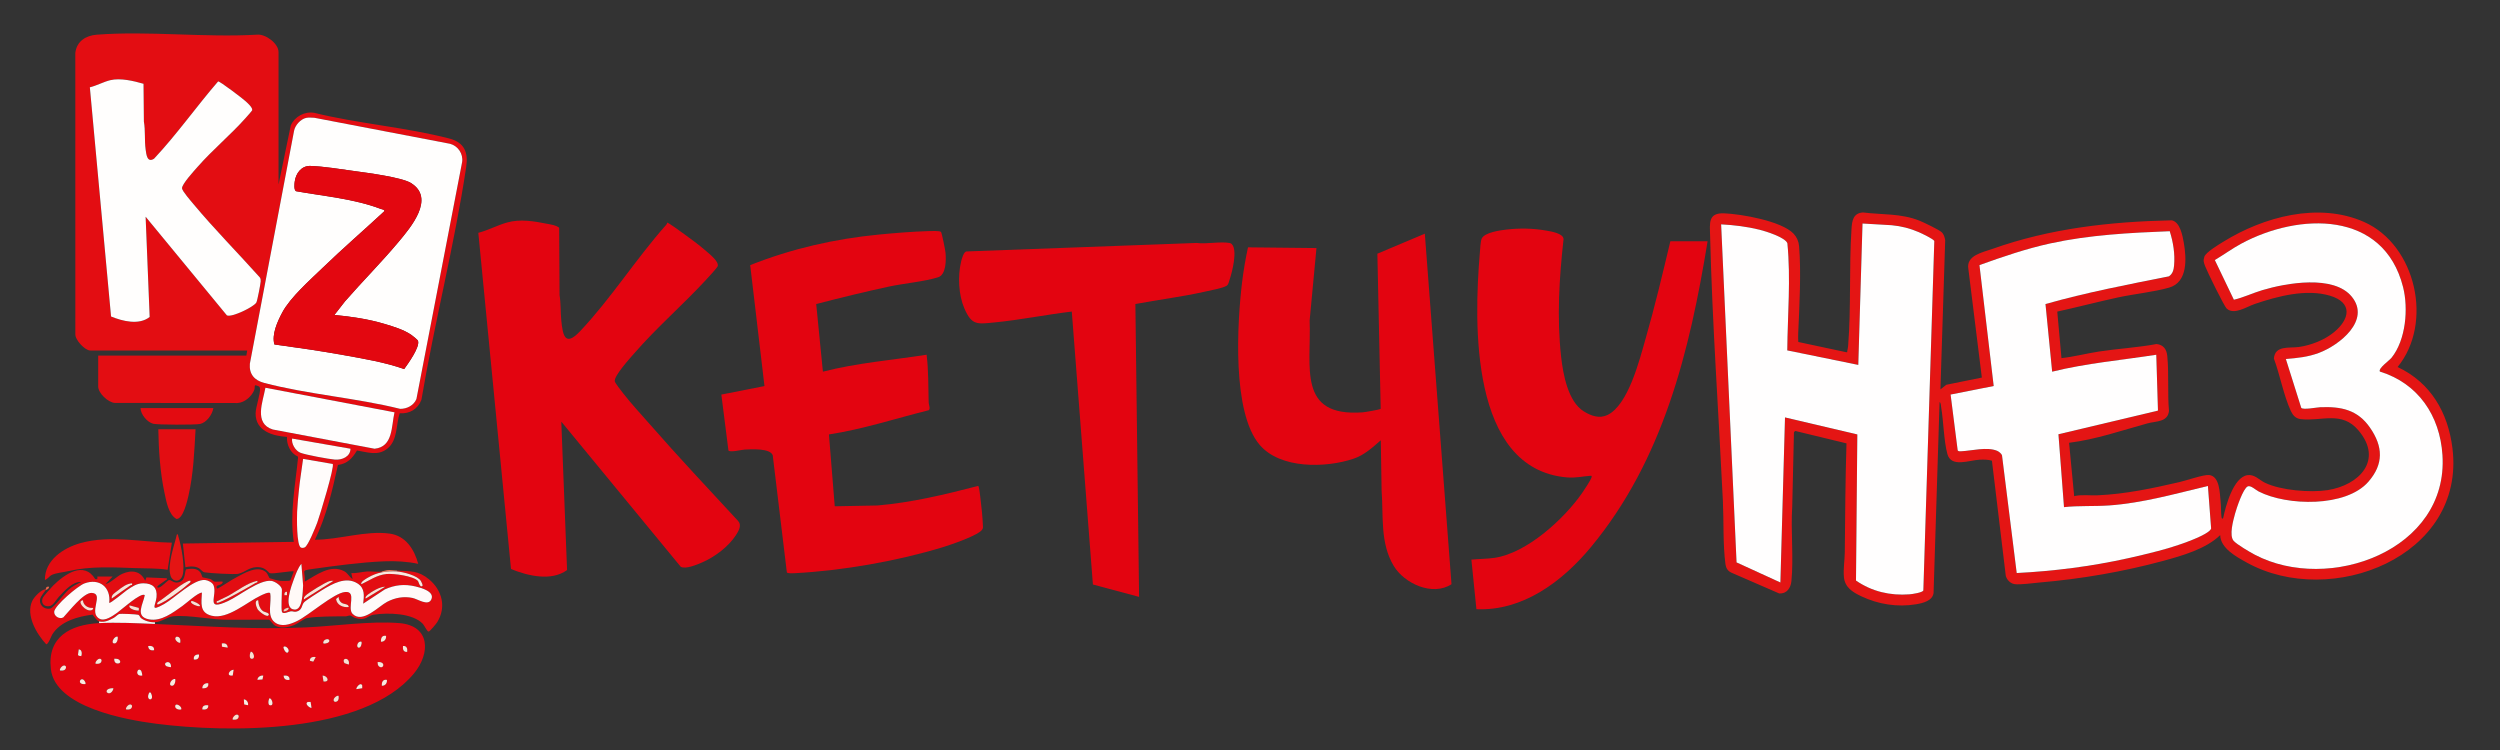 <?xml version='1.0' encoding='utf-8'?>
<svg xmlns="http://www.w3.org/2000/svg" id="_Слой_1" data-name="Слой_1" version="1.1" viewBox="0 0 5669.52 1701.12">
  
  <rect x="0" y="0" width="5669.52" height="1701.12" fill="#333333" stroke="none"/>
  
  <defs>
    <style>
      .st0 {
        fill: #ee7556;
      }

      .st1 {
        fill: #fce3d7;
      }

      .st2 {
        fill: #fffdfd;
      }

      .st3 {
        fill: #fcdfd3;
      }

      .st4 {
        fill: #e41514;
      }

      .st5 {
        fill: #fef8f5;
      }

      .st6 {
        fill: #fff;
      }

      .st7 {
        fill: #fcded1;
      }

      .st8 {
        fill: #fdede6;
      }

      .st9 {
        fill: #e30710;
      }

      .st10 {
        fill: #e30d12;
      }

      .st11 {
        fill: #fce5da;
      }

      .st12 {
        fill: #fcdccd;
      }

      .st13 {
        fill: #f9c6b1;
      }

      .st14 {
        fill: #fde8df;
      }

      .st15 {
        fill: #fffefe;
      }

      .st16 {
        fill: #fffcfb;
      }

      .st17 {
        fill: #fde9e0;
      }

      .st18 {
        fill: #ec6547;
      }

      .st19 {
        fill: #fffefd;
      }

      .st20 {
        fill: #fff9f7;
      }

      .st21 {
        fill: #fffaf9;
      }

      .st22 {
        fill: #e30410;
      }

      .st23 {
        fill: #e30510;
      }

      .st24 {
        fill: #fffaf8;
      }

      .st25 {
        fill: #e30b11;
      }
    </style>
  </defs>
  <path class="st10" d="M103.68,1338.24c-2.45,2.8-10.9,14.73-11.96,17.8-4.99,14.45,7.75,27.25,22.09,24.07,8.7-1.93,31.81-34.4,41.69-42.85,9.17-7.85,17.91-12.35,28.81-17.27-19.42-2.02-38.32,20.31-50.9,33.58-5.99,6.32-12.54,19.72-21.24,21.05-12.67,1.94-20.06-6.92-15.13-19.03,1.32-3.24,20.06-24.24,23.85-27.97,25.2-24.82,69.36-56.61,95.1-14.29,5.88.84,5.08-.71,4.8-5.8h34.56l-16.31,17.29c14.03-3.96,24.45-17.31,38.04-23.4,21.46-9.62,41.85-6.84,52.21,15.69l2.84-7.68,46.08,1.95c1.2,4.46-1.05,3.21-2.43,4.39-3.43,2.94-17.52,11.63-18.67,13.86-1.26,2.46.61,3.31,2.89,2.89,7.37-1.38,19.25-16.04,23.4-17.11,4.8-1.24,11.07,9.8,25.04,4.1,13.15-5.36,10.14-25.79,13.8-28.43,11.45-1.57,24.2-3.34,31.9,6.75,2.55,3.34,4.29,10.64,5.1,11.25,1.05.78,14.22,2.81,17.99,4.07s5.45,5.08,9.5,5.86c3.74.72,17.24-.79,18.2.04,1.5,6.71-11.92,8.09-13.17,9.84-1.13,1.59-1.16,6.96,2.58,5.48,14.16-7.91,27.65-17.66,41.95-25.26,17.98-9.56,47.47-27.43,66.49-12.07,4.94,3.99,6.62,13.17,9.2,14.3,2.28,1,17.98,5.24,20.8,5.62,4.48.61,22.82,1.01,25.77-.78l7.66-20.17c-2.66-2.54-46.12,6.1-54.3,3.84-2.14-.59-9.34-11.64-21.7-13.27-24.11-3.18-33.02,11.23-50.19,14.75-8.69,1.78-66.07-1.52-76.32-3.45-5.27-.99-8.57-8.29-15.91-10.97-9.53-3.49-17.69-2.66-27.32-.51l-5.78-53.76,251.51-3.84c-9.54-63.46,3.47-127.83,9.77-191.08l-.57-2.45c-16.84-7.4-25.5-26.65-24.64-44.46-32.67-2.16-71.08-13.38-71.11-52.89-.01-14.7,11.8-46.78,9.87-57.57-.9-5.02-4.92-4.83-8.98-6.54-4.36-1.34-2.23,5.77-3.54,9.44-5.4,15.14-21.84,29.79-38.38,30.74l-278.3-.25c-15.33-1.23-37.61-22.16-37.61-37.27v-70.08h335.99l1.92-11.52H204.47c-11.65,0-34.56-24.13-33.6-37.43l-.07-637.52c3.24-26.57,23.97-39.38,48.96-41.28,116.93-8.87,244.92,6.86,363.01,0,19.3-2.01,48.89,19.89,48.89,39.43v300.48l27.86-134.38c9.07-19.97,31.27-32.07,53.21-28.29,99.11,24.62,208.34,32.72,306.44,58.33,34.06,8.89,43.02,31.49,38.1,64.37-26.26,175.53-71.93,352.77-101.59,528.17-8.06,21.12-26.83,32.07-49.23,30.44-8.89,26.76-4.08,61.16-28.14,80.35-21.29,16.98-44.52,8.01-68.79,4.1-10.11,17.41-22.1,30.27-43.14,32.78-12.6,57.65-26.29,116.38-52.16,169.59,54.26.07,115.1-21.27,169.4-13.92,36.47,4.94,55.94,35.71,64.81,68.61-25.5-5.43-51.63-6.78-77.73-5.73-50.9,2.04-112.13,10.28-162.97,17.5-27.13,3.85-14.71,3.16-16.54,28.56,25.97-14.88,58.75-40.33,89.65-23.43,8.02,4.38,11.34,13.01,18.82,17.64l-2.9-13.39c11.8.48,23.94-2.97,35.53-3.83,8.49-.63,27.51,1.83,33.58-.02v1.92c-10.65,1.99-21.86,6.46-31.3,11.9-2.94,1.69-18.88,10.6-14.77,14.97,18.75-8.88,35.08-20.9,56.64-23.01,15.66-1.53,60.69,4.18,71.51,15.8.96,1.03,4.54,16.54,10.06,11.05,1.48-1.47-2.21-8.82-3.45-10.93-7.3-12.4-39.99-20.73-54.13-21.7v-1.92c29.9,1.58,48.39-.56,72.98,20.14,29.4,24.75,39.15,62.89,18.06,96.82-2.35,3.78-16.33,20.57-19.16,21.2-3.6.8-9.89-13.68-13.25-17.28-23.17-24.85-79.98-25.9-111.33-20.96-15.79,2.49-17.14,15.03-42.24,7.5-4.41-1.33-8.8-5.38-11.67-5.65-3.08-.28-6.41,1.88-9.56,1.89-23.29.1-66.72-.05-88.21,3.93-6.01,1.11-20.47,12.37-28.54,15.62-13.46,5.42-29.25,8.66-43,1.98-6.06-2.95-11.69-13.63-14.89-14l-88.46.23c-38.82,1.13-91.17-11.6-128.66-7.85-13.36,1.33-26.06,12.84-41.18,13.53-10.29.47-23.74-3.05-31.68-9.6-2.39-1.97-3.11-6.36-6.06-7.38-3.63-1.25-39.58-2.93-43.44-1.82-2.64.76-8.44,6.76-12.31,8.81-10.54,5.57-20.52,11.01-33.22,8.06-4.15-.96-11.91-11.59-14.56-15.41-33.35,4.26-72.55,14.77-91.41,44.8-2.62,4.18-9.32,23.36-13.9,22.38-21.94-23.44-46.95-66.3-31.49-98.49,4.17-8.69,20.09-25.73,30.4-26.24v1.92ZM330.25,491.52l184.28,223.7c10.77,5.37,61.3-19.23,66.85-29.18,2.23-3.99,9.56-42.04,9.82-47.95.15-3.36.08-6.24-2.04-9.05-49.7-55.63-102.73-108.97-150.49-166.29-5.31-6.37-25.47-29.37-25.88-35.68-.61-9.3,28.04-40.39,35.49-48.86,34.01-38.67,74.6-72.3,108.55-110.32,2.18-2.44,14.76-16.6,15.05-17.73,1.57-6.08-10.7-16.7-15.07-20.75-6.52-6.04-58.37-45.51-62.14-44.79-49.52,57.23-93.44,119.99-145.33,175.28-15.74,10.15-17.55-9.81-19.08-21.03-2.86-20.94-.25-42.52-3.94-63.26l-.81-85.59c-22.57-6.53-52.64-13.7-75.5-8.15-15.52,3.77-30.64,12.36-46.26,16.12l48.09,519.79c26.16,10.74,63.65,20.13,87.57,1.06l-9.16-227.31ZM694.48,267.31c-12.67,2.59-25.64,16.99-27.71,29.89l-100.16,527.67c-1.95,23.97,10.64,37.78,32.74,43.59,98.56,25.91,208.5,33.96,308.11,58.75,15.4.18,30.85-7.72,36.89-22.18l103.68-537.59c2.77-18.51-9.41-36.59-27.32-41.33l-307.7-59c-5.97-.2-12.69-1-18.53.2ZM894.69,935.04l-292.77-55.71c-5.66,31.54-26.77,81.1,16.68,94.68l230.88,43.64c42.44-4.18,37.82-51.32,45.21-82.61ZM794.86,1017.61l-132.49-23.05c-1.7,12.05,7.58,27.61,18.74,32.15,11.66,4.74,64.75,14.54,78.45,15.62,15.95,1.26,35.15-6.64,35.3-24.71ZM754.52,1052.17l-67.19-11.53c-3.01,23.94-7.31,47.98-9.59,72.02-1.45,15.26-3.35,32.82-3.94,47.9-.46,11.79-1.65,77.79,8.98,81.47,2.88.68,5.7.6,8.4-.73,7.57-3.74,24.6-46.25,28.29-56.18,5.52-14.81,40.03-128.03,35.04-132.95ZM683.47,1278.72c-7.55,8.58-12.67,23.07-16.78,34.08-5.31,14.22-25.37,67.16.67,69.61,19.92,1.87,18.9-41.75,20.05-54.8l-3.94-48.88ZM639.33,1387.2c-1.99-6.41,0-40.04,0-49.92,0-8.46-16-19.19-24.21-20.04-27.28-2.84-72.49,33.9-97.94,45.73-53.19,24.72-23.41-12.21-32.9-35.75-2.56-6.36-12.45-11.21-18.91-11.89-26.24-2.75-68.85,40.87-93.06,54.44-33.77,18.93-19.25,3.53-17.33-15.41,2.17-21.42-8.44-31.31-29.52-31.61-15.43-.21-26.01,7.78-38.07,15.85-4.6,3.08-37.49,30.85-39.7,28.44,4.26-35.57-22.66-56.62-56.4-43.9-14.62,5.51-67.47,50.13-68.39,64.2-.65,9.96,11.77,17.68,20.66,12.85,12.69-13.2,45.53-56.55,64.46-55.63,29.28,1.43-8.75,44.85,17.83,58.7,12.22,6.37,29.61-6.51,39.75-13.51,8.79-6.07,54.46-47.68,62.71-39.99-3.73,20.68-23.07,48.61,9.52,54.79,27.92,5.3,54.07-15.13,75.6-30.16,8.55-5.97,36.05-31.12,44.46-30.42-.85,23.26-6.32,45.46,22.45,52.47,36.13,8.8,79.84-31.28,110.92-45.82,4.59-2.15,17.51-8.62,21.33-5.82,4.38,19.54-8.72,51.39,10.44,66.38,14.76,11.55,34.37,4.97,49.56-2.25,28.07-13.34,84.3-64.27,110.24-66.45,27.15-2.29,3.77,36.27,16.75,49.59,22.46,23.06,59.34-17.42,78.43-27.31,18.2-9.43,37.37-12.93,57.47-8.76,12.14,2.52,35.39,19.33,42.69,3.33,8.18-17.93-22.97-26.37-35.83-29.39-24.81-5.83-46.25-3.8-69.5,6.61l-49.18,32.4c1.98-17.84,4.43-34.76-12.8-45.76-26.49-16.9-57.42,1.01-80.37,15.01-7.42,4.53-36.94,23.18-41.14,27.97-5.7,6.49-3.42,16.74-16.05,20.58-6.35,1.93-8.31-.86-13.6-.47-4.12.3-18.11,8.18-20.37.92ZM431.97,1317.13c-3.36-.65-5.54.89-8.32,2.23-17.84,8.59-45.05,32.83-64.12,45.27-2.69,1.76-4.12,4.42-2.42,6.25,1.17,1.26,16.6-7.31,19.03-8.79,13.58-8.3,40.15-27.81,51.82-38.42,2.13-1.94,4.82-2.83,4.02-6.53ZM583.64,1317.13c-23.15,5.08-43.45,21.39-63.98,32.96-7.87,4.43-16.6,7.6-24.38,12.18-2.49,1.46-4.84-.34-3.78,4.77,4.45,3.66,78.54-39.36,88.35-45.14,2.48-1.46,4.84.34,3.78-4.77ZM756.45,1317.14c-3.31-.28-6.44-.06-9.66.89-8.87,2.61-47.47,25.98-53.77,32.63-2.65,2.79-4.56,4.28-3.76,8.7l67.19-42.21ZM299.5,1322.89c-11.7.24-23.55,9.31-32.43,16.51-6.15,4.98-15.34,9.33-13.62,18.04,14.11-9.98,27.77-20.27,42.24-29.81,2.23-1.47,4.96.47,3.81-4.74ZM873.55,1330.58c-9.49-.03-19.41,5.22-27.46,9.95-3.03,1.78-21.16,12.18-16.68,16.9l44.14-26.85ZM650.84,1342.09h-2.84c-3.01,2.03-3.35,4.12-2.9,7.66h5.74s0-7.66,0-7.66ZM767.95,1353.6l-5.83,4.83c1.61,13.94,16.39,19.92,28.88,18.2-.9-8.25-11.19-5.16-17.39-10.43-3.64-3.1-5.72-7.82-5.66-12.6ZM188.13,1361.28c-12.05,1.57-1.79,14.04,3.83,18.28,15.02,11.32,22.61-.49,18.26-1-10.69.98-21.46-6.07-22.09-17.28ZM585.56,1361.29c-9.77-.3-4.27,15.13-1.65,19.89,2.78,5.06,20.34,19.05,24.69,14.65,5.33-5.4-8.61-7.86-10.95-9.2-8.22-4.71-11.76-16.26-12.09-25.34ZM453.09,1374.71c3.93-3.37-17.19-13.56-19.18-11.5-5.24,5.41,15.77,13.11,19.18,11.5ZM314.86,1378.6l-21.1-5.79c-3.83,9,19.35,13.32,21.11,11.5v-5.71ZM654.68,1378.57c-1.75-1.59-13.27,2.73-11.5,7.66,1.75,1.59,13.27-2.73,11.5-7.66Z" />
  <path class="st4" d="M4400.47,883.2l13.38-10.6,80.59-16.35-30.61-246.66c-5.15-30.47,32.42-37.24,54.66-45.14,131.38-46.67,267.43-61.82,406.62-64.8,19.04,3.91,24.55,34.83,27.42,51.3,6.14,35.32,9.09,89.14-33.3,101.3-34.86,10-79.28,14.35-115.96,22.27-46.12,9.97-91.71,22.08-137.78,32.13l9.52,105.51c28.92-3.09,57.02-10.69,85.75-15.04,43.16-6.53,87.01-8.9,129.96-16.91,15.68,1.75,22.75,12.04,24.26,27.17,3.98,39.85.3,84.39,3.86,124.78-2.92,25.6-29.61,22.69-48.81,27.99-58.8,16.2-116.79,36.45-177.75,44.02l11.55,120.97c17.11-3.99,35.3-1.1,52.85-1.85,63.32-2.72,125.28-15.94,186.77-30.19,15-3.48,54.46-17.15,66.37-15.84,24.42,2.68,24.02,41.22,26.12,60.36,1.19,10.83.63,23.98,1.92,34.59.34,2.81,1.42,5.81,3.84,2.85,5.57-27.13,23.02-92.82,55.22-97.52,15.93-2.33,26.41,10.84,39.49,17.2,35.85,17.46,103.13,22.85,142.22,16.75,71.59-11.18,126.6-67.94,70.21-135.11-38.34-45.67-83.8-20.18-131.5-25.93-11.17-1.35-17.63-8.67-22.09-18.23-16.21-34.78-24.81-82.47-38.52-119.11,2.43-30.49,34.9-23.16,56.54-26.18,27.45-3.83,58.29-15.88,79.76-33.52,36.02-29.59,43.08-67.19-8.99-82.78-53.98-16.16-118.61,1.14-170.36,18.62-19.01,6.42-47.29,25.99-64.1,10.41-5.55-5.14-44.34-84.09-48.52-95.48-3.16-8.61-5.13-12.47-2.02-21.9,3.39-10.27,32.48-27.53,42.84-33.95,91.65-56.78,216.09-90.63,319.23-45.01,118.14,52.26,157.7,229.52,76.14,329.01,75.25,35.26,114.6,103.57,124.49,184.59,30,245.99-276.37,364.14-466.3,258.96-23.58-13.06-59.9-32.43-60.43-62.43-31.87,31.34-86.57,46.9-129.58,58.58-90.28,24.51-186.05,40.93-279.38,48.92-14.12,1.21-45.45,5.62-57.47,3.72-9.32-1.48-17.38-9.62-19.81-18.57l-31.45-261.34c-8.88-2.63-18.4-2.66-27.65-2.27-23.69,1-64.86,18.63-73.37-12.86-8.16-30.18-8.69-74.22-14.21-106.74-.45-2.66-.55-10.43-3.51-10.86l-13.63,432.78c-2.44,17.89-24.58,23.03-39.71,25.57-42.34,7.09-86.06.1-124.6-18.35-19.64-9.4-36.89-20.05-39-43.56-1.68-18.72,1.77-37.69,1.97-55.57.9-82.63,1.28-165,3.85-247.46l-116.25-28.17-2.88,2.84-3.91,168.94c-3.56,53.87,3.45,116.11-1.86,169.02-1.56,15.52-10.6,28.77-27.58,27.77l-108.49-47.17c-8.09-3.64-12.33-10.42-13.49-19.15-5.94-44.72-3.65-98.15-5.85-143.91-9.61-199.85-24.06-400.58-28.96-600.8-.71-28.99-4.87-52.46,31.85-51.03,38.92,1.52,130.18,17.46,157.42,46.08,7.21,7.58,11.58,17.44,12.47,27.85,5,58.63.79,138.35-1.97,197.85-.31,6.61-.09,13.36.18,19.95l108.39,23.16c4.26.47,2.1-.29,2.73-2.8.76-3.05,1.69-8.42,1.94-11.55,7.01-87.79,1.9-177.31,7.62-265.01,1.22-18.65,3.64-35.97,26.01-37.52,43.64,5.44,86,1.88,127.63,18.43,9.57,3.81,44.2,20.32,50.63,26.16,5.34,4.85,6.96,11.4,8.24,18.25l-10.82,338.59ZM4209.04,1316.56c35.76,24.91,77.76,34.6,121.31,31.25,5.72-.44,29.75-3.88,31.44-8.88l24.84-792.34c-1.34-4.39-29.37-17.68-35.41-20.25-20.59-8.74-38.8-13.4-61.18-15.61l-66.22-3.87-9.59,320.66-161.03-32.9c.79-80.98,8.16-162.32.22-243.09-5.53-13.61-49.32-27.17-63.41-30.67-27.93-6.94-58.1-10.58-86.82-12.08l34.98,766.64,99.41,45.52,10.46-374.32,164.01,38.58-3.01,331.35ZM5397.15,842.65c-4.42-7.15,21.2-24.77,26.58-31.5,32.38-40.51,38.33-111.36,25.95-160.26-44.07-174.15-235.96-168.87-367.02-98.27-20.73,11.17-39.64,25.23-59.9,37.09l43.26,90.08c21.87-5.14,42.68-15.21,64.46-21.75,53.99-16.22,162.17-35.55,203.02,14.96,43.24,53.47-27.91,109.64-74.32,127.18-25.13,9.5-48.75,11.73-75.3,13.98l34.93,110.8c4.3,5.05,34.87-1.1,42.77-1.43,47.37-2,84.86,5.48,113.08,46.24,29.83,43.09,31.36,82.55-3.64,122.73-50.83,58.34-184.6,55.03-248.69,22.1-6.98-3.59-18.32-14.6-24.88-11.57-10.64,4.91-25.32,49.29-28.69,61.6-4.14,15.14-14.12,50.33-3.02,62.24,7.69,8.25,36.66,25.27,47.66,31.06,167.48,88.21,439.83-9.77,425.67-226.01-5.86-89.5-54.98-162.39-141.9-189.27ZM4920.56,524.36c-89.77,3.52-182.53,8.37-270.54,27.62-54.88,12-108.3,30.29-160.98,49.25l32.29,274.21-97.73,19.37,16.09,126.75c1.57,2.28,5.18,1.98,7.72,1.87,23.76-1.04,58.78-10.69,81.69-1.03,3.78,1.6,9.67,6.21,11.06,10.06l33.37,267.11c84.47-4.38,168.76-14.99,251.26-33.3,43.98-9.77,93.39-21.55,135.36-37.43,11.04-4.18,51.16-19.46,54.29-30.19l-7.29-96.56c-73.51,17.51-147.85,38.75-223.68,44.14-34.03,2.42-68.84.18-102.69,3.87l-12.61-165.26,225.71-53.65-3.84-126.7c-78.83,12.26-158.5,19.22-236.13,38.4l-15.12-153.35c92-26.12,186.09-44.19,279.9-62.81,8.72-5.76,10.9-14.83,11.75-24.73,2.27-26.5-1.98-52.53-9.86-77.63Z" />
  <path class="st22" d="M1512.96,505c1.74-1.22,30.81,20.26,35.1,23.35,17.35,12.52,37.18,26.9,53.18,40.9,7.72,6.76,29.14,23.45,26.5,34.08-.95,3.84-23.7,28.13-28.4,33.2-51.98,56.03-110.08,106.3-160.39,164.08-9.41,10.81-46.74,51.74-44.76,63.94.69,4.27,15.18,22.37,18.92,27.23,18.06,23.47,40.7,47.62,60.4,70.16,65.26,74.65,133.4,146.98,200.66,219.81,8.56,9.51.84,22.47-4.97,31.51-16.9,26.29-47.87,49.52-76.3,61.94-11.46,5.01-38.33,16.45-49.12,10.06l-270.86-329.12,13.1,336.64c-35.76,25.99-88.99,13.22-127.12-2.36l-74.14-762.41c22.5-5.88,43.35-17.35,65.72-23.57,29.2-8.13,60.48-2.88,90.14,3.03,9.41,1.88,19.67,2.93,27.5,8.98l.86,152.74c3.17,18.98,2.02,38.43,3.93,57.51,3.39,33.82,8.5,60.38,42.18,24.92,69.58-73.26,128.24-166.08,195.91-241.94,1.16-1.3,1.74-2.99,1.96-4.69Z" />
  <path class="st22" d="M1850.99,689.46l15.18,153.42c77.16-19.81,156.61-26.23,235.15-38.42,4.59,35.79,3.66,72.41,4.75,108.59.15,5.08,4.48,13.97.11,17.24-75.36,18.81-149.25,43.13-226.31,54.94l13.16,162.95,97.04-1.85c77.44-6.66,153.26-24.91,228.24-44.37,1.93.29,4.27,20.79,4.71,24.37,2.52,20.54,5.39,46.65,6.09,67.08.08,2.3.15,4.51-1.08,6.58-6.16,13.31-73.5,35.91-89.7,40.86-103.68,31.66-228.04,53.36-336.41,59.08-3.97.21-15.57.92-17.49-1.87l-32.01-265.58c-5.92-16.45-49.23-13.64-63.84-12.92-6.71.33-33.18,7.12-36.63,2.03l-16.09-126.76,97.82-19.29-32.38-274.29c93.71-37.2,192.01-59.73,292.54-69.37,36.49-3.5,74.66-6.62,111.27-7.77,5.51-.17,26.62-1.12,28.92,1.95,2.07,2.76,9.79,41.51,10.27,47.34,1.35,16.43,1.55,49.66-17,55.46-30.9,9.67-77.69,13.83-111.41,21.06-55.27,11.85-110.21,25.45-164.89,39.56Z" />
  <path class="st22" d="M3788,547.2h84.48c-40.59,249.18-100.76,496.19-265,694.03-64.06,77.16-153.72,144.85-259.26,140.33l-11.41-112.45c17.02-1.64,35.81-1.6,52.58-4.05,73.22-10.69,157.53-88.08,198.58-147.01,4.15-5.96,20.78-30.93,21.51-36.12.45-3.18.04-3.13-2.91-2.92-18.81,1.32-33.2,5.42-53.52,3.62-220.16-19.45-210.44-351.42-197.02-509.49.67-7.93,1.42-26.35,4.26-32.22,6.77-14.01,41.91-18.66,56.44-20.36,29.39-3.43,60.23-2.84,89.39,2.29,10.43,1.84,39.35,6.16,39.71,19.46-9.88,88.38-15.39,178.26-5.49,266.97,4.34,38.91,15.54,101.33,51.21,123.51,16.52,10.27,35.37,17.16,53.76,8.36,47.42-22.67,72.76-125.04,86.47-172.73,21-73.07,38.62-147.26,56.22-221.21Z" />
  <path class="st22" d="M3231.21,529.92l60.51,794.91c-42.59,28.13-107.03-1.32-131.16-41.69-31.09-52.01-22.97-112.91-27.34-170.42l-1.86-114.32c-19.41,16.96-37.5,33.81-62.49,42.12-62.92,20.92-165.2,23.2-212.08-31.52-63.09-73.64-51.16-275.95-40.03-368.44,3.21-26.63,7.8-53.48,13.45-79.67l155.27,1.66-15.45,164.09c4.02,105.26-28.81,219.3,120.15,208.47,5.07-.37,39.83-6.26,40.95-8.01l-7.51-351.74,107.58-45.45Z" />
  <path class="st22" d="M2574.82,689.48l8.42,664.14-104.73-28.08-47.9-618.98c-58.62,7-117.12,19.01-175.9,24.72-38.38,3.73-50.94,6.94-67.65-31.71-13.44-31.1-15.26-73.85-7.38-106.67,1.43-5.96,5.62-21.5,11.9-22.66l522.15-19.27c22.03,3.04,54.22-3.84,74.91.12,2.34.45,3.33,1.05,4.96,2.72,13.26,13.57.87,62.74-4.93,79.78-1.65,4.85-2.41,11.38-6.78,14.34-8.15,5.53-40.05,11.34-51.4,13.88-51.4,11.52-103.95,17.88-155.68,27.67Z" />
  <path class="st23" d="M224.63,1413.12c40.14-2.1,86.26.21,126.71,1.92,117.94,4.97,223.53,13.24,342.78,7.76,66.67-3.07,145.82-14.93,211.18-9.75,70.59,5.59,71.56,68.17,33.47,114.25-114.39,138.37-422.41,134.8-584.29,114.02-68.73-8.82-228.95-37.26-239.1-123.77-8.62-73.51,44.72-101.05,109.23-104.43ZM875.47,1441.93c-9.36-1.66-12,5.24-11.5,13.42,7.54.63,12.68-6.14,11.5-13.42ZM266.86,1443.85c-6.55-2.4-16.52,13.45-8.52,15.32,6.93,1.62,9.81-9.99,8.52-15.32ZM408.93,1457.27c.82-6.62-.4-13.73-8.59-13.43-8.95,5.19,5.64,16.51,8.59,13.43ZM733.42,1459.19c4.18,1.37,14.54-1.4,13.42-6.68-1.37-6.42-16.25-1.95-13.42,6.68ZM819.8,1455.37c-8.63-2.83-13.1,12.05-6.68,13.42,5.28,1.13,8.05-9.24,6.68-13.42ZM516.45,1468.79c-.45-8.33-5.64-10.88-13.43-9.58l.28,7.39,13.15,2.19ZM349.42,1474.55c.87-8.71-6.09-10.52-13.42-9.58.44,8.33,5.63,10.88,13.42,9.58ZM923.47,1478.39c.95-7.33-.87-14.29-9.58-13.42-.95,7.33.87,14.29,9.58,13.42ZM643.18,1466.89c-1.93,1.83,4.03,14.4,8.6,13.42,8.5-5.5-4.04-17.75-8.6-13.42ZM184.29,1488c2.12-5.23,1.86-15.12-5.72-15.35l-1.72,12.17,1.61,2.32,5.83.85ZM568.32,1478.41c-2.37,4.91-3.95,18.02,4.76,15.33,7.01-2.16-.2-18.59-4.76-15.33ZM451.17,1484.17c-7.64-.22-13.01,3.25-11.5,11.5,8.33,1.12,12.61-3.29,11.5-11.5ZM716.12,1489.93c-6.63-.81-13.73.39-13.43,8.59l7.72,2.01,5.7-10.6ZM216.96,1505.27c6.62.82,13.73-.4,13.43-8.59-5.19-8.95-16.51,5.64-13.43,8.59ZM270.21,1496.17c-2.43-2.36-7.72-2.47-11.01-2.4-2.08,16.58,20.95,12.05,11.01,2.4ZM791,1507.19c3.67-17.88-18.15-15.87-9.71-3.22l9.71,3.22ZM387.81,1512.95c.94-18.73-20.75-10.59-10.97-2.41,1.32,1.11,10.39,2.99,10.97,2.41ZM858.69,1510.55c10.18,10.04,18.67-10.74-2.4-9.1-.11,2.77.41,7.14,2.4,9.1ZM136.32,1520.63c6.62.82,13.73-.4,13.43-8.59-5.19-8.95-16.51,5.64-13.43,8.59ZM320.13,1521.18c-8.24-10.27-16.14,13.33,2.41,10.97.57-.54-1.29-9.57-2.41-10.97ZM529.89,1518.73c-10.87.79-17.53,15.44-2.08,13.25l2.08-13.25ZM597.09,1532.17c-6.05-1.15-12.9,2.87-13.42,9.58l11.63-.83,1.79-8.75ZM656.6,1541.75c.87-8.71-6.09-10.52-13.42-9.58.44,8.33,5.63,10.88,13.42,9.58ZM733.58,1545.42c15.65,2.24,9.3-13.64-2.08-13.25l2.08,13.25ZM193.9,1551.35c.54-2.96-.29-4.45-1.82-6.79-8.53-13.06-20.42,9.1,1.82,6.79ZM397.41,1539.85c-7.86-1.63-16.79,13.24-8.49,15.29,6.87,1.7,9.8-10.02,8.49-15.29ZM877.39,1541.77c-9.36-1.66-12,5.24-11.5,13.42,7.54.63,12.68-6.14,11.5-13.42ZM472.29,1549.45c-7.28-1.18-14.05,3.96-13.42,11.5,8.18.5,15.08-2.14,13.42-11.5ZM821.54,1560.79l-.02-6.33c-4.12-9.32-15.34,6.51-13.22,8.4l13.25-2.08ZM257.26,1560.97c-5.01-1-17.49,1.25-15.34,8.6,6.33,7.32,14.58-1.43,15.34-8.6ZM341.72,1570.57c-3.87-.56-3.12-.31-4.3,2.37-7.64,17.34,15.33,18.5,4.3-2.37ZM767.96,1578.25c-2.95-3.08-17.54,8.24-8.59,13.43,8.19.3,9.41-6.8,8.59-13.43ZM610.55,1584.01c-2.34,4.95-4.01,17.93,4.76,15.33,6.41-1.9-.36-18.5-4.76-15.33ZM562.53,1599.35c1.15-6.05-2.86-12.9-9.58-13.42l.83,11.63,8.75,1.79ZM704.44,1591.86l-6.33.02c-9.32,4.12,6.51,15.34,8.4,13.22l-2.08-13.25ZM286.08,1608.95c6.62.82,13.73-.4,13.43-8.59-5.19-8.95-16.51,5.64-13.43,8.59ZM410.85,1608.95c3.3-5.92-11.62-15.77-13.43-8.6s8.34,9.98,13.43,8.6ZM472.29,1599.37c-7.33-.95-14.29.87-13.42,9.58,7.33.95,14.29-.87,13.42-9.58ZM527.99,1631.99c6.62.82,13.73-.4,13.43-8.59-5.19-8.95-16.51,5.64-13.43,8.59Z" />
  <path class="st25" d="M389.75,1230.73l-9.62,61.42c-23.58-3.7-48.09-2.93-72.06-3.75-50.71-1.75-103.49-4.84-152.51,6.68-11,2.59-27.83,4.09-37.6,8.48-6.26,2.81-9.4,9.56-16.18,11.64-.47-44.75,41.83-72.65,80.63-83.51,67.11-18.78,138.98-2.17,207.34-.96Z" />
  <path class="st10" d="M443.5,973.44c-2.77,49.72-4.81,101.52-15.96,150.12-2.69,11.71-12.04,53.78-27.29,53.36-18.2-10.26-23.04-39.78-27.19-59.13-9.98-46.63-13.16-96.76-14.04-144.36h84.48Z" />
  <path class="st25" d="M483.82,925.44c-2.07,14.5-15.47,33.01-30.19,36.04-10.85,2.24-96.19,2.07-106.17-.47-13.66-3.47-28.41-21.11-28.74-35.57h165.11Z" />
  <path class="st4" d="M401.29,1211.53c2.75-.46,2.6,3.33,3.24,5.34,6.47,20.21,15.42,67.73,9.66,87.26-5.22,17.71-23.08,15.78-27.43,1.57-7.83-25.62,8.64-68.64,14.52-94.17Z" />
  <path class="st5" d="M351.35,1411.2v3.84c-40.45-1.71-86.57-4.02-126.71-1.92v-3.84c12.7,2.95,22.68-2.49,33.22-8.06,3.87-2.05,9.67-8.05,12.31-8.81,3.86-1.11,39.81.57,43.44,1.82,2.96,1.02,3.68,5.41,6.06,7.38,7.94,6.55,21.39,10.07,31.68,9.6Z" />
  <path class="st0" d="M900.44,1294.08v1.92c-11.44-.79-23.36-.17-34.56,1.92v-1.92c17.44-5.31,17.16-2.84,34.56-1.92Z" />
  <path class="st18" d="M103.68,1336.32c.61-5,2.69-6.59,7.68-5.74.06,5.55-7.13,7.03-7.68,7.66v-1.92Z" />
  <path class="st19" d="M694.48,267.31c5.85-1.2,12.56-.4,18.53-.2l307.7,59c17.91,4.74,30.09,22.83,27.32,41.33l-103.68,537.59c-6.04,14.46-21.5,22.36-36.89,22.18-99.6-24.79-209.55-32.84-308.11-58.75-22.11-5.81-34.69-19.62-32.74-43.59l100.16-527.67c2.06-12.9,15.04-27.3,27.71-29.89ZM758.38,714.22l23.96-30.73c39.82-45.69,83.03-88.89,121.89-135.38,26.99-32.29,83.69-98.63,27.61-133.11-21.13-12.99-98.99-23.07-126.71-26.89-30.06-4.14-72.22-11.02-101.54-11.81-20.02-.55-32.94,17.01-35.25,35.75-.69,5.59-2.02,18.57,2.97,21.56,63.98,11.51,130.99,16.98,192.18,40.14,2.48.94,9.67,1.68,8.14,5.25-46.48,43.04-94.6,84.64-140.16,128.64-28.54,27.56-73.11,66.88-91.21,100.79-10.81,20.24-24.53,50.06-17.94,72.74,51.95,7.09,104,14.61,155.61,23.9,46.14,8.31,94.57,16.3,138.64,31.88,8.88-12.25,35.73-49.49,31.51-63.74-.8-2.72-12.11-11.54-15.17-13.69-16.3-11.47-40.59-18.94-59.8-24.68-38.11-11.38-75.2-16.75-114.73-20.63Z" />
  <path class="st19" d="M330.25,491.52l9.16,227.31c-23.92,19.06-61.41,9.68-87.57-1.06l-48.09-519.79c15.63-3.76,30.74-12.35,46.26-16.12,22.85-5.55,52.92,1.62,75.5,8.15l.81,85.59c3.69,20.75,1.07,42.32,3.94,63.26,1.54,11.22,3.34,31.18,19.08,21.03,51.89-55.29,95.81-118.05,145.33-175.28,3.78-.72,55.62,38.76,62.14,44.79,4.38,4.05,16.65,14.67,15.07,20.75-.29,1.13-12.87,15.29-15.05,17.73-33.95,38.02-74.54,71.65-108.55,110.32-7.45,8.47-36.09,39.56-35.49,48.86.41,6.31,20.58,29.31,25.88,35.68,47.76,57.32,100.79,110.67,150.49,166.29,2.12,2.81,2.18,5.69,2.04,9.05-.26,5.91-7.6,43.96-9.82,47.95-5.56,9.95-56.08,34.56-66.85,29.18l-184.28-223.7Z" />
  <path class="st21" d="M639.33,1387.2c2.26,7.26,16.25-.62,20.37-.92,5.28-.39,7.24,2.4,13.6.47,12.63-3.83,10.35-14.08,16.05-20.58,4.2-4.79,33.72-23.45,41.14-27.97,22.95-14,53.88-31.91,80.37-15.01,17.23,11,14.78,27.92,12.8,45.76l49.18-32.4c23.25-10.41,44.69-12.44,69.5-6.61,12.85,3.02,44.01,11.46,35.83,29.39-7.3,16-30.56-.81-42.69-3.33-20.1-4.17-39.27-.67-57.47,8.76-19.09,9.89-55.97,50.37-78.43,27.31-12.98-13.32,10.4-51.88-16.75-49.59-25.94,2.18-82.17,53.11-110.24,66.45-15.19,7.22-34.8,13.8-49.56,2.25-19.16-14.99-6.06-46.84-10.44-66.38-3.82-2.8-16.75,3.67-21.33,5.82-31.07,14.53-74.79,54.62-110.92,45.82-28.77-7.01-23.3-29.2-22.45-52.47-8.41-.7-35.91,24.45-44.46,30.42-21.54,15.03-47.69,35.46-75.6,30.16-32.6-6.18-13.25-34.12-9.52-54.79-8.26-7.69-53.92,33.92-62.71,39.99-10.14,7-27.53,19.87-39.75,13.51-26.57-13.85,11.46-57.27-17.83-58.7-18.94-.93-51.78,42.42-64.46,55.63-8.88,4.83-21.31-2.9-20.66-12.85.92-14.07,53.77-58.69,68.39-64.2,33.74-12.72,60.66,8.33,56.4,43.9,2.22,2.41,35.1-25.36,39.7-28.44,12.07-8.07,22.64-16.06,38.07-15.85,21.08.29,31.69,10.19,29.52,31.61-1.92,18.94-16.43,34.34,17.33,15.41,24.21-13.57,66.82-57.19,93.06-54.44,6.47.68,16.35,5.53,18.91,11.89,9.49,23.54-20.29,60.47,32.9,35.75,25.45-11.83,70.65-48.56,97.94-45.73,8.22.85,24.21,11.59,24.21,20.04,0,9.88-1.99,43.51,0,49.92Z" />
  <path class="st2" d="M894.69,935.04c-7.4,31.29-2.77,78.43-45.21,82.61l-230.88-43.64c-43.45-13.58-22.34-63.14-16.68-94.68l292.77,55.71Z" />
  <path class="st16" d="M754.52,1052.17c4.99,4.92-29.52,118.13-35.04,132.95-3.7,9.93-20.72,52.44-28.29,56.18-2.7,1.34-5.52,1.42-8.4.73-10.63-3.68-9.44-69.68-8.98-81.47.59-15.09,2.49-32.65,3.94-47.9,2.28-24.04,6.58-48.08,9.59-72.02l67.19,11.53Z" />
  <path class="st24" d="M794.86,1017.61c-.15,18.07-19.36,25.97-35.3,24.71-13.7-1.08-66.78-10.88-78.45-15.62-11.17-4.54-20.44-20.09-18.74-32.15l132.49,23.05Z" />
  <path class="st20" d="M683.47,1278.72l3.94,48.88c-1.15,13.06-.13,56.68-20.05,54.8-26.05-2.45-5.98-55.38-.67-69.61,4.11-11.01,9.23-25.5,16.78-34.08Z" />
  <path class="st14" d="M900.44,1296c14.15.97,46.84,9.3,54.13,21.7,1.24,2.1,4.94,9.45,3.45,10.93-5.52,5.48-9.1-10.02-10.06-11.05-10.82-11.62-55.85-17.33-71.51-15.8-21.56,2.11-37.9,14.13-56.64,23.01-4.11-4.38,11.82-13.28,14.77-14.97,9.45-5.43,20.65-9.91,31.3-11.9,11.2-2.09,23.12-2.71,34.56-1.92Z" />
  <path class="st11" d="M431.97,1317.13c.8,3.69-1.88,4.59-4.02,6.53-11.67,10.61-38.23,30.12-51.82,38.42-2.43,1.48-17.86,10.05-19.03,8.79-1.69-1.83-.27-4.49,2.42-6.25,19.06-12.44,46.27-36.68,64.12-45.27,2.77-1.34,4.95-2.88,8.32-2.23Z" />
  <path class="st3" d="M583.64,1317.13c1.06,5.11-1.3,3.3-3.78,4.77-9.81,5.77-83.9,48.8-88.35,45.14-1.06-5.11,1.29-3.31,3.78-4.77,7.78-4.57,16.51-7.74,24.38-12.18,20.53-11.57,40.83-27.88,63.98-32.96Z" />
  <path class="st1" d="M756.45,1317.14l-67.19,42.21c-.8-4.42,1.11-5.9,3.76-8.7,6.3-6.64,44.9-30.02,53.77-32.63,3.21-.94,6.35-1.17,9.66-.89Z" />
  <path class="st1" d="M299.5,1322.89c1.15,5.22-1.58,3.27-3.81,4.74-14.47,9.54-28.13,19.83-42.24,29.81-1.72-8.71,7.47-13.06,13.62-18.04,8.88-7.19,20.73-16.27,32.43-16.51Z" />
  <path class="st11" d="M585.56,1361.29c.33,9.08,3.87,20.63,12.09,25.34,2.33,1.34,16.28,3.8,10.95,9.2-4.36,4.41-21.91-9.59-24.69-14.65-2.62-4.76-8.12-20.19,1.65-19.89Z" />
  <path class="st3" d="M873.55,1330.58l-44.14,26.85c-4.48-4.72,13.65-15.11,16.68-16.9,8.04-4.74,17.97-9.98,27.46-9.95Z" />
  <path class="st1" d="M767.95,1353.6c-.06,4.78,2.01,9.5,5.66,12.6,6.2,5.27,16.49,2.18,17.39,10.43-12.49,1.72-27.27-4.26-28.88-18.2l5.83-4.83Z" />
  <path class="st3" d="M188.13,1361.28c.63,11.21,11.39,18.26,22.09,17.28,4.35.51-3.24,12.32-18.26,1-5.62-4.23-15.88-16.71-3.83-18.28Z" />
  <path class="st3" d="M314.86,1378.6v5.71c-1.75,1.82-24.94-2.5-21.1-11.5l21.1,5.79Z" />
  <path class="st3" d="M453.09,1374.71c-3.41,1.61-24.42-6.09-19.18-11.5,1.99-2.06,23.11,8.13,19.18,11.5Z" />
  <path class="st13" d="M654.68,1378.57c1.77,4.93-9.75,9.25-11.5,7.66-1.77-4.93,9.75-9.25,11.5-7.66Z" />
  <path class="st12" d="M650.84,1342.09v7.66s-5.74,0-5.74,0c-.45-3.54-.12-5.63,2.9-7.65h2.84Z" />
  <path class="st15" d="M4209.04,1316.56l3.01-331.35-164.01-38.58-10.46,374.32-99.41-45.52-34.98-766.64c28.71,1.5,58.89,5.14,86.82,12.08,14.09,3.5,57.88,17.05,63.41,30.67,7.94,80.77.57,162.11-.22,243.09l161.03,32.9,9.59-320.66,66.22,3.87c22.39,2.22,40.6,6.87,61.18,15.61,6.05,2.57,34.08,15.86,35.41,20.25l-24.84,792.34c-1.69,5-25.72,8.44-31.44,8.88-43.55,3.35-85.55-6.34-121.31-31.25Z" />
  <path class="st15" d="M4920.56,524.36c7.88,25.1,12.13,51.13,9.86,77.63-.85,9.9-3.03,18.97-11.75,24.73-93.81,18.63-187.89,36.69-279.9,62.81l15.12,153.35c77.63-19.18,157.29-26.14,236.13-38.4l3.84,126.7-225.71,53.65,12.61,165.26c33.85-3.69,68.67-1.45,102.69-3.87,75.83-5.4,150.17-26.63,223.68-44.14l7.29,96.56c-3.13,10.74-43.24,26.01-54.29,30.19-41.97,15.88-91.38,27.67-135.36,37.43-82.5,18.32-166.79,28.92-251.26,33.3l-33.37-267.11c-1.39-3.85-7.28-8.46-11.06-10.06-22.91-9.66-57.93-.01-81.69,1.03-2.53.11-6.15.41-7.72-1.87l-16.09-126.75,97.73-19.37-32.29-274.21c52.69-18.96,106.1-37.25,160.98-49.25,88.01-19.25,180.77-24.1,270.54-27.62Z" />
  <path class="st15" d="M5397.15,842.65c86.91,26.89,136.03,99.77,141.9,189.27,14.16,216.24-258.19,314.22-425.67,226.01-11-5.79-39.96-22.81-47.66-31.06-11.09-11.9-1.12-47.1,3.02-62.24,3.37-12.32,18.05-56.69,28.69-61.6,6.56-3.03,17.89,7.98,24.88,11.57,64.09,32.94,197.86,36.24,248.69-22.1,35-40.17,33.47-79.64,3.64-122.73-28.22-40.76-65.71-48.23-113.08-46.24-7.9.33-38.46,6.49-42.77,1.43l-34.93-110.8c26.55-2.25,50.17-4.48,75.3-13.98,46.41-17.54,117.56-73.71,74.32-127.18-40.85-50.51-149.02-31.17-203.02-14.96-21.77,6.54-42.59,16.61-64.46,21.75l-43.26-90.08c20.26-11.86,39.17-25.92,59.9-37.09,131.06-70.6,322.95-75.89,367.02,98.27,12.38,48.9,6.43,119.75-25.95,160.26-5.38,6.73-31,24.35-26.58,31.5Z" />
  <path class="st17" d="M397.41,1539.85c1.31,5.27-1.62,17-8.49,15.29-8.3-2.06.63-16.92,8.49-15.29Z" />
  <path class="st1" d="M257.26,1560.97c-.76,7.17-9.01,15.92-15.34,8.6-2.16-7.35,10.33-9.6,15.34-8.6Z" />
  <path class="st17" d="M266.86,1443.85c1.29,5.33-1.59,16.94-8.52,15.32-8-1.87,1.96-17.72,8.52-15.32Z" />
  <path class="st12" d="M733.58,1545.42l-2.08-13.25c11.38-.4,17.73,15.49,2.08,13.25Z" />
  <path class="st7" d="M791,1507.19l-9.71-3.22c-8.44-12.66,13.38-14.66,9.71,3.22Z" />
  <path class="st12" d="M286.08,1608.95c-3.08-2.95,8.24-17.54,13.43-8.59.3,8.2-6.8,9.41-13.43,8.59Z" />
  <path class="st7" d="M767.96,1578.25c.82,6.62-.4,13.73-8.59,13.43-8.95-5.19,5.64-16.51,8.59-13.43Z" />
  <path class="st12" d="M527.99,1631.99c-3.08-2.95,8.24-17.54,13.43-8.59.3,8.2-6.8,9.41-13.43,8.59Z" />
  <path class="st11" d="M875.47,1441.93c1.18,7.28-3.96,14.05-11.5,13.42-.5-8.18,2.14-15.08,11.5-13.42Z" />
  <path class="st1" d="M408.93,1457.27c-2.95,3.08-17.54-8.24-8.59-13.43,8.19-.3,9.41,6.8,8.59,13.43Z" />
  <path class="st11" d="M472.29,1549.45c1.66,9.36-5.24,12-13.42,11.5-.63-7.54,6.14-12.68,13.42-11.5Z" />
  <path class="st14" d="M877.39,1541.77c1.18,7.28-3.96,14.05-11.5,13.42-.5-8.18,2.14-15.08,11.5-13.42Z" />
  <path class="st8" d="M320.13,1521.18c1.12,1.4,2.99,10.43,2.41,10.97-18.55,2.35-10.65-21.25-2.41-10.97Z" />
  <path class="st1" d="M136.32,1520.63c-3.08-2.95,8.24-17.54,13.43-8.59.3,8.2-6.8,9.41-13.43,8.59Z" />
  <path class="st7" d="M568.32,1478.41c4.57-3.26,11.77,13.17,4.76,15.33-8.71,2.68-7.14-10.42-4.76-15.33Z" />
  <path class="st11" d="M858.69,1510.55c-1.98-1.96-2.51-6.33-2.4-9.1,21.07-1.65,12.57,19.14,2.4,9.1Z" />
  <path class="st11" d="M216.96,1505.27c-3.08-2.95,8.24-17.54,13.43-8.59.3,8.2-6.8,9.41-13.43,8.59Z" />
  <path class="st7" d="M716.12,1489.93l-5.7,10.6-7.72-2.01c-.3-8.2,6.8-9.4,13.43-8.59Z" />
  <path class="st17" d="M270.21,1496.17c9.95,9.65-13.09,14.18-11.01-2.4,3.29-.08,8.58.04,11.01,2.4Z" />
  <path class="st14" d="M610.55,1584.01c4.4-3.17,11.17,13.43,4.76,15.33-8.77,2.6-7.1-10.38-4.76-15.33Z" />
  <path class="st17" d="M387.81,1512.95c-.58.58-9.65-1.31-10.97-2.41-9.78-8.18,11.91-16.32,10.97,2.41Z" />
  <path class="st14" d="M529.89,1518.73l-2.08,13.25c-15.45,2.19-8.79-12.46,2.08-13.25Z" />
  <path class="st11" d="M410.85,1608.95c-5.09,1.38-15.26-1.33-13.43-8.6s16.73,2.67,13.43,8.6Z" />
  <path class="st14" d="M193.9,1551.35c-22.24,2.3-10.35-19.85-1.82-6.79,1.53,2.35,2.36,3.83,1.82,6.79Z" />
  <path class="st17" d="M184.29,1488l-5.83-.85-1.61-2.32,1.72-12.17c7.57.23,7.84,10.12,5.72,15.35Z" />
  <path class="st8" d="M704.44,1591.86l2.08,13.25c-1.89,2.12-17.72-9.1-8.4-13.22l6.33-.02Z" />
  <path class="st8" d="M643.18,1466.89c4.56-4.33,17.1,7.92,8.6,13.42-4.57.98-10.53-11.59-8.6-13.42Z" />
  <path class="st17" d="M821.54,1560.79l-13.25,2.08c-2.12-1.89,9.1-17.72,13.22-8.4l.02,6.33Z" />
  <path class="st1" d="M923.47,1478.39c-8.71.87-10.53-6.09-9.58-13.42,8.71-.87,10.53,6.09,9.58,13.42Z" />
  <path class="st17" d="M451.17,1484.17c1.11,8.21-3.17,12.62-11.5,11.5-1.51-8.25,3.86-11.72,11.5-11.5Z" />
  <path class="st11" d="M516.45,1468.79l-13.15-2.19-.28-7.39c7.79-1.3,12.98,1.25,13.43,9.58Z" />
  <path class="st8" d="M341.72,1570.57c11.04,20.87-11.94,19.7-4.3,2.37,1.18-2.67.43-2.92,4.3-2.37Z" />
  <path class="st11" d="M472.29,1599.37c.87,8.71-6.09,10.53-13.42,9.58-.87-8.71,6.09-10.53,13.42-9.58Z" />
  <path class="st17" d="M597.09,1532.17l-1.79,8.75-11.63.83c.52-6.71,7.37-10.73,13.42-9.58Z" />
  <path class="st17" d="M656.6,1541.75c-7.79,1.3-12.98-1.25-13.42-9.58,7.33-.94,14.29.87,13.42,9.58Z" />
  <path class="st17" d="M349.42,1474.55c-7.79,1.3-12.98-1.25-13.42-9.58,7.33-.94,14.29.87,13.42,9.58Z" />
  <path class="st17" d="M819.8,1455.37c1.37,4.18-1.4,14.55-6.68,13.42-6.42-1.37-1.95-16.25,6.68-13.42Z" />
  <path class="st1" d="M733.42,1459.19c-2.83-8.63,12.05-13.1,13.42-6.68,1.13,5.28-9.24,8.05-13.42,6.68Z" />
  <path class="st17" d="M562.53,1599.35l-8.75-1.79-.83-11.63c6.71.52,10.73,7.37,9.58,13.42Z" />
  <path class="st9" d="M758.38,714.22c39.53,3.88,76.62,9.25,114.73,20.63,19.21,5.74,43.5,13.21,59.8,24.68,3.06,2.15,14.36,10.97,15.17,13.69,4.21,14.25-22.63,51.49-31.51,63.74-44.07-15.57-92.5-23.57-138.64-31.88-51.6-9.29-103.66-16.81-155.61-23.9-6.59-22.68,7.13-52.5,17.94-72.74,18.1-33.91,62.67-73.22,91.21-100.79,45.56-44,93.68-85.6,140.16-128.64,1.53-3.58-5.66-4.31-8.14-5.25-61.18-23.17-128.2-28.63-192.18-40.14-4.99-3-3.66-15.97-2.97-21.56,2.31-18.74,15.22-36.3,35.25-35.75,29.32.8,71.48,7.67,101.54,11.81,27.72,3.82,105.58,13.89,126.71,26.89,56.07,34.48-.63,100.82-27.61,133.11-38.86,46.5-82.07,89.7-121.89,135.38l-23.96,30.73Z" />
</svg>
